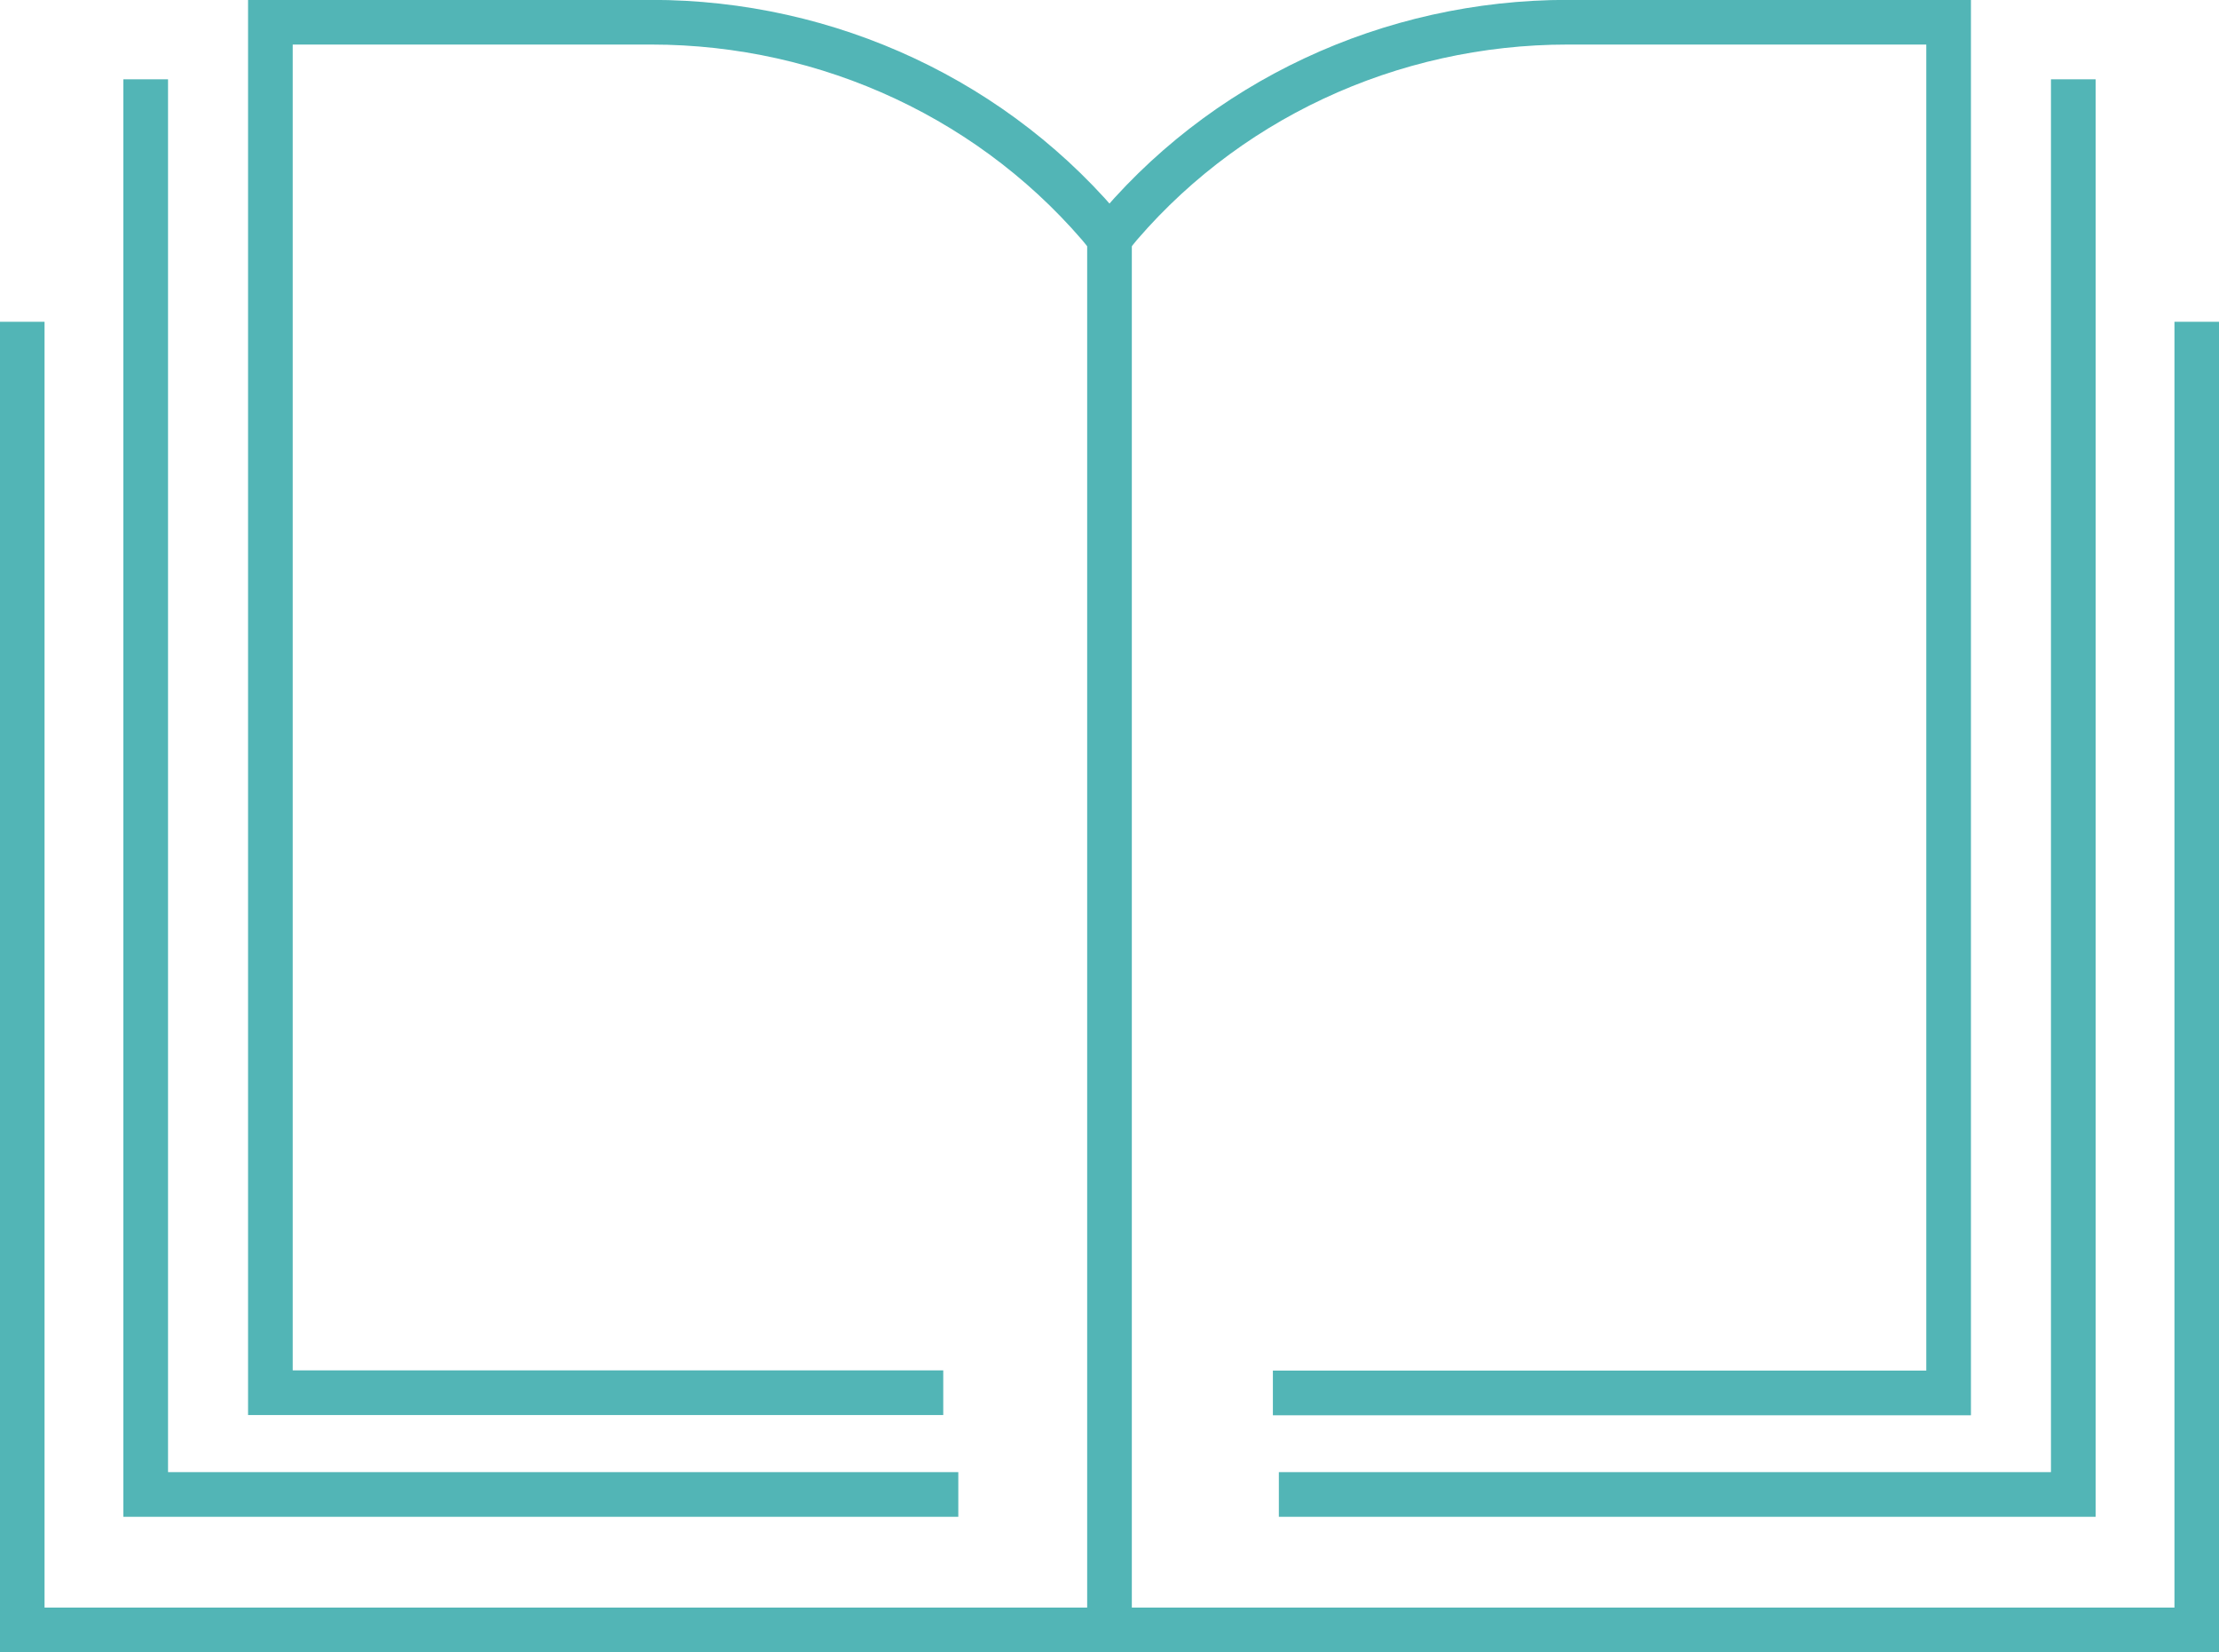 <?xml version="1.0" encoding="UTF-8"?><svg id="b" xmlns="http://www.w3.org/2000/svg" viewBox="0 0 92.9 69.17" width="92.9" height="69.17"><g id="c"><polyline points="6.1 3.32 6.1 62.56 40.12 62.56" style="fill:none; stroke:#52b5b6; stroke-miterlimit:10; stroke-width:1.87px;"/><polyline points="53.54 62.56 86.8 62.56 86.8 3.32" style="fill:none; stroke:#52b5b6; stroke-miterlimit:10; stroke-width:1.87px;"/><path d="m53.29,58.31h28.29V.93h-15.95c-7.42,0-14.5,3.27-19.18,9.03C41.77,4.21,34.69.93,27.27.93h-15.95v57.37h28.17" style="fill:none; stroke:#52b5b6; stroke-miterlimit:10; stroke-width:1.87px;"/><line x1="46.45" y1="10.02" x2="46.45" y2="67.59" style="fill:none; stroke:#52b5b6; stroke-miterlimit:10; stroke-width:1.87px;"/><polyline points=".93 13.47 .93 68.23 91.97 68.23 91.97 13.47" style="fill:none; stroke:#52b5b6; stroke-miterlimit:10; stroke-width:1.87px;"/></g></svg>